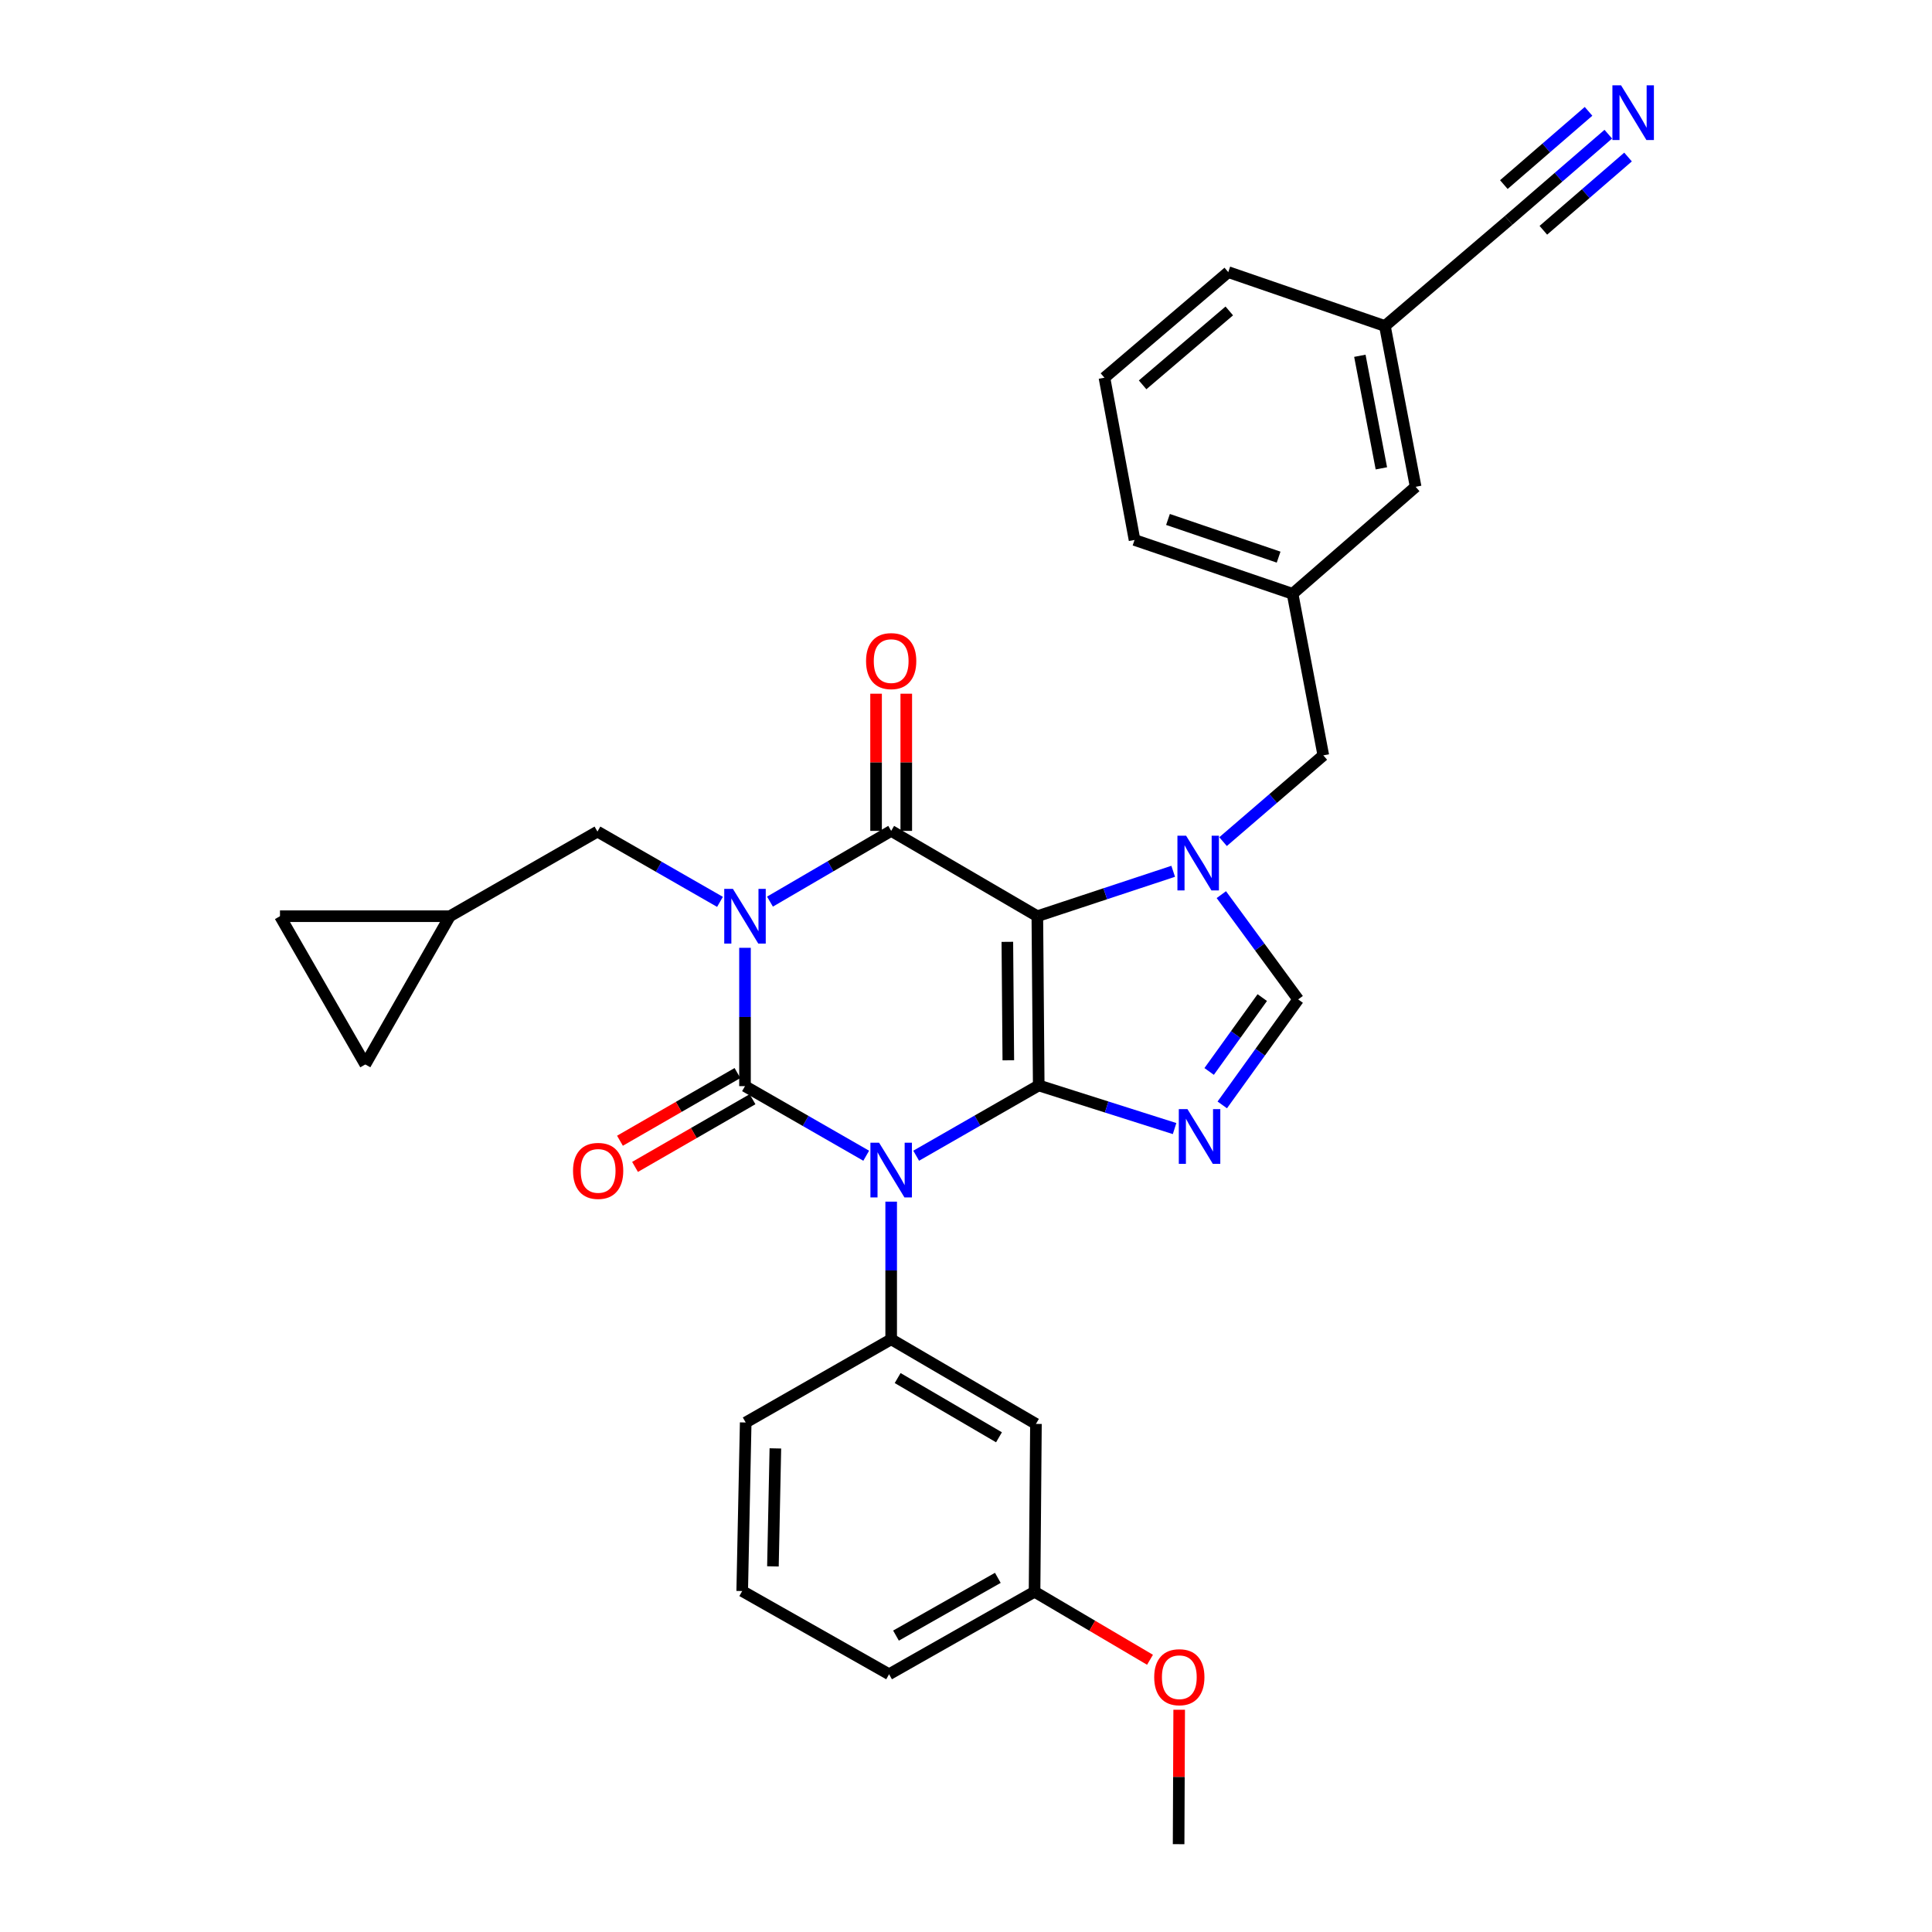 <?xml version='1.0' encoding='iso-8859-1'?>
<svg version='1.1' baseProfile='full'
              xmlns='http://www.w3.org/2000/svg'
                      xmlns:rdkit='http://www.rdkit.org/xml'
                      xmlns:xlink='http://www.w3.org/1999/xlink'
                  xml:space='preserve'
width='1000px' height='1000px' viewBox='0 0 1000 1000'>
<!-- END OF HEADER -->
<rect style='opacity:1.0;fill:#FFFFFF;stroke:none' width='1000' height='1000' x='0' y='0'> </rect>
<path class='bond-2' d='M 385.608,490.586 L 385.608,526.385' style='fill:none;fill-rule:evenodd;stroke:#0000FF;stroke-width:6px;stroke-linecap:butt;stroke-linejoin:miter;stroke-opacity:1' />
<path class='bond-2' d='M 385.608,526.385 L 385.608,562.185' style='fill:none;fill-rule:evenodd;stroke:#000000;stroke-width:6px;stroke-linecap:butt;stroke-linejoin:miter;stroke-opacity:1' />
<path class='bond-4' d='M 398.538,466.679 L 429.904,448.37' style='fill:none;fill-rule:evenodd;stroke:#0000FF;stroke-width:6px;stroke-linecap:butt;stroke-linejoin:miter;stroke-opacity:1' />
<path class='bond-4' d='M 429.904,448.37 L 461.27,430.061' style='fill:none;fill-rule:evenodd;stroke:#000000;stroke-width:6px;stroke-linecap:butt;stroke-linejoin:miter;stroke-opacity:1' />
<path class='bond-9' d='M 372.667,466.805 L 340.95,448.615' style='fill:none;fill-rule:evenodd;stroke:#0000FF;stroke-width:6px;stroke-linecap:butt;stroke-linejoin:miter;stroke-opacity:1' />
<path class='bond-9' d='M 340.95,448.615 L 309.234,430.426' style='fill:none;fill-rule:evenodd;stroke:#000000;stroke-width:6px;stroke-linecap:butt;stroke-linejoin:miter;stroke-opacity:1' />
<path class='bond-0' d='M 448.349,598.204 L 416.978,580.194' style='fill:none;fill-rule:evenodd;stroke:#0000FF;stroke-width:6px;stroke-linecap:butt;stroke-linejoin:miter;stroke-opacity:1' />
<path class='bond-0' d='M 416.978,580.194 L 385.608,562.185' style='fill:none;fill-rule:evenodd;stroke:#000000;stroke-width:6px;stroke-linecap:butt;stroke-linejoin:miter;stroke-opacity:1' />
<path class='bond-7' d='M 461.27,621.971 L 461.27,657.593' style='fill:none;fill-rule:evenodd;stroke:#0000FF;stroke-width:6px;stroke-linecap:butt;stroke-linejoin:miter;stroke-opacity:1' />
<path class='bond-7' d='M 461.27,657.593 L 461.27,693.215' style='fill:none;fill-rule:evenodd;stroke:#000000;stroke-width:6px;stroke-linecap:butt;stroke-linejoin:miter;stroke-opacity:1' />
<path class='bond-32' d='M 474.211,598.2 L 505.927,580.01' style='fill:none;fill-rule:evenodd;stroke:#0000FF;stroke-width:6px;stroke-linecap:butt;stroke-linejoin:miter;stroke-opacity:1' />
<path class='bond-32' d='M 505.927,580.01 L 537.644,561.82' style='fill:none;fill-rule:evenodd;stroke:#000000;stroke-width:6px;stroke-linecap:butt;stroke-linejoin:miter;stroke-opacity:1' />
<path class='bond-1' d='M 537.644,561.82 L 536.923,474.227' style='fill:none;fill-rule:evenodd;stroke:#000000;stroke-width:6px;stroke-linecap:butt;stroke-linejoin:miter;stroke-opacity:1' />
<path class='bond-1' d='M 521.905,548.81 L 521.401,487.495' style='fill:none;fill-rule:evenodd;stroke:#000000;stroke-width:6px;stroke-linecap:butt;stroke-linejoin:miter;stroke-opacity:1' />
<path class='bond-5' d='M 537.644,561.82 L 572.804,572.982' style='fill:none;fill-rule:evenodd;stroke:#000000;stroke-width:6px;stroke-linecap:butt;stroke-linejoin:miter;stroke-opacity:1' />
<path class='bond-5' d='M 572.804,572.982 L 607.963,584.143' style='fill:none;fill-rule:evenodd;stroke:#0000FF;stroke-width:6px;stroke-linecap:butt;stroke-linejoin:miter;stroke-opacity:1' />
<path class='bond-11' d='M 381.707,555.413 L 351.298,572.929' style='fill:none;fill-rule:evenodd;stroke:#000000;stroke-width:6px;stroke-linecap:butt;stroke-linejoin:miter;stroke-opacity:1' />
<path class='bond-11' d='M 351.298,572.929 L 320.89,590.445' style='fill:none;fill-rule:evenodd;stroke:#FF0000;stroke-width:6px;stroke-linecap:butt;stroke-linejoin:miter;stroke-opacity:1' />
<path class='bond-11' d='M 389.509,568.957 L 359.101,586.473' style='fill:none;fill-rule:evenodd;stroke:#000000;stroke-width:6px;stroke-linecap:butt;stroke-linejoin:miter;stroke-opacity:1' />
<path class='bond-11' d='M 359.101,586.473 L 328.692,603.989' style='fill:none;fill-rule:evenodd;stroke:#FF0000;stroke-width:6px;stroke-linecap:butt;stroke-linejoin:miter;stroke-opacity:1' />
<path class='bond-3' d='M 536.923,474.227 L 461.27,430.061' style='fill:none;fill-rule:evenodd;stroke:#000000;stroke-width:6px;stroke-linecap:butt;stroke-linejoin:miter;stroke-opacity:1' />
<path class='bond-6' d='M 536.923,474.227 L 572.083,462.605' style='fill:none;fill-rule:evenodd;stroke:#000000;stroke-width:6px;stroke-linecap:butt;stroke-linejoin:miter;stroke-opacity:1' />
<path class='bond-6' d='M 572.083,462.605 L 607.243,450.983' style='fill:none;fill-rule:evenodd;stroke:#0000FF;stroke-width:6px;stroke-linecap:butt;stroke-linejoin:miter;stroke-opacity:1' />
<path class='bond-14' d='M 469.085,430.061 L 469.085,394.561' style='fill:none;fill-rule:evenodd;stroke:#000000;stroke-width:6px;stroke-linecap:butt;stroke-linejoin:miter;stroke-opacity:1' />
<path class='bond-14' d='M 469.085,394.561 L 469.085,359.062' style='fill:none;fill-rule:evenodd;stroke:#FF0000;stroke-width:6px;stroke-linecap:butt;stroke-linejoin:miter;stroke-opacity:1' />
<path class='bond-14' d='M 453.454,430.061 L 453.454,394.561' style='fill:none;fill-rule:evenodd;stroke:#000000;stroke-width:6px;stroke-linecap:butt;stroke-linejoin:miter;stroke-opacity:1' />
<path class='bond-14' d='M 453.454,394.561 L 453.454,359.062' style='fill:none;fill-rule:evenodd;stroke:#FF0000;stroke-width:6px;stroke-linecap:butt;stroke-linejoin:miter;stroke-opacity:1' />
<path class='bond-33' d='M 632.645,571.9 L 652.288,544.595' style='fill:none;fill-rule:evenodd;stroke:#0000FF;stroke-width:6px;stroke-linecap:butt;stroke-linejoin:miter;stroke-opacity:1' />
<path class='bond-33' d='M 652.288,544.595 L 671.93,517.29' style='fill:none;fill-rule:evenodd;stroke:#000000;stroke-width:6px;stroke-linecap:butt;stroke-linejoin:miter;stroke-opacity:1' />
<path class='bond-33' d='M 625.849,554.581 L 639.599,535.467' style='fill:none;fill-rule:evenodd;stroke:#0000FF;stroke-width:6px;stroke-linecap:butt;stroke-linejoin:miter;stroke-opacity:1' />
<path class='bond-33' d='M 639.599,535.467 L 653.349,516.353' style='fill:none;fill-rule:evenodd;stroke:#000000;stroke-width:6px;stroke-linecap:butt;stroke-linejoin:miter;stroke-opacity:1' />
<path class='bond-8' d='M 632.162,463.056 L 652.046,490.173' style='fill:none;fill-rule:evenodd;stroke:#0000FF;stroke-width:6px;stroke-linecap:butt;stroke-linejoin:miter;stroke-opacity:1' />
<path class='bond-8' d='M 652.046,490.173 L 671.93,517.29' style='fill:none;fill-rule:evenodd;stroke:#000000;stroke-width:6px;stroke-linecap:butt;stroke-linejoin:miter;stroke-opacity:1' />
<path class='bond-12' d='M 633.051,435.627 L 658.999,413.297' style='fill:none;fill-rule:evenodd;stroke:#0000FF;stroke-width:6px;stroke-linecap:butt;stroke-linejoin:miter;stroke-opacity:1' />
<path class='bond-12' d='M 658.999,413.297 L 684.947,390.967' style='fill:none;fill-rule:evenodd;stroke:#000000;stroke-width:6px;stroke-linecap:butt;stroke-linejoin:miter;stroke-opacity:1' />
<path class='bond-13' d='M 461.27,693.215 L 536.202,737.016' style='fill:none;fill-rule:evenodd;stroke:#000000;stroke-width:6px;stroke-linecap:butt;stroke-linejoin:miter;stroke-opacity:1' />
<path class='bond-13' d='M 464.621,713.28 L 517.074,743.94' style='fill:none;fill-rule:evenodd;stroke:#000000;stroke-width:6px;stroke-linecap:butt;stroke-linejoin:miter;stroke-opacity:1' />
<path class='bond-23' d='M 461.27,693.215 L 385.972,736.278' style='fill:none;fill-rule:evenodd;stroke:#000000;stroke-width:6px;stroke-linecap:butt;stroke-linejoin:miter;stroke-opacity:1' />
<path class='bond-15' d='M 309.234,430.426 L 232.86,474.227' style='fill:none;fill-rule:evenodd;stroke:#000000;stroke-width:6px;stroke-linecap:butt;stroke-linejoin:miter;stroke-opacity:1' />
<path class='bond-10' d='M 832.45,69.455 L 806.663,91.756' style='fill:none;fill-rule:evenodd;stroke:#0000FF;stroke-width:6px;stroke-linecap:butt;stroke-linejoin:miter;stroke-opacity:1' />
<path class='bond-10' d='M 806.663,91.756 L 780.877,114.057' style='fill:none;fill-rule:evenodd;stroke:#000000;stroke-width:6px;stroke-linecap:butt;stroke-linejoin:miter;stroke-opacity:1' />
<path class='bond-10' d='M 822.225,57.633 L 800.307,76.588' style='fill:none;fill-rule:evenodd;stroke:#0000FF;stroke-width:6px;stroke-linecap:butt;stroke-linejoin:miter;stroke-opacity:1' />
<path class='bond-10' d='M 800.307,76.588 L 778.388,95.544' style='fill:none;fill-rule:evenodd;stroke:#000000;stroke-width:6px;stroke-linecap:butt;stroke-linejoin:miter;stroke-opacity:1' />
<path class='bond-10' d='M 842.674,81.278 L 820.756,100.234' style='fill:none;fill-rule:evenodd;stroke:#0000FF;stroke-width:6px;stroke-linecap:butt;stroke-linejoin:miter;stroke-opacity:1' />
<path class='bond-10' d='M 820.756,100.234 L 798.838,119.19' style='fill:none;fill-rule:evenodd;stroke:#000000;stroke-width:6px;stroke-linecap:butt;stroke-linejoin:miter;stroke-opacity:1' />
<path class='bond-19' d='M 684.947,390.967 L 669.038,307.35' style='fill:none;fill-rule:evenodd;stroke:#000000;stroke-width:6px;stroke-linecap:butt;stroke-linejoin:miter;stroke-opacity:1' />
<path class='bond-21' d='M 536.202,737.016 L 535.481,823.88' style='fill:none;fill-rule:evenodd;stroke:#000000;stroke-width:6px;stroke-linecap:butt;stroke-linejoin:miter;stroke-opacity:1' />
<path class='bond-17' d='M 232.86,474.227 L 189.076,550.948' style='fill:none;fill-rule:evenodd;stroke:#000000;stroke-width:6px;stroke-linecap:butt;stroke-linejoin:miter;stroke-opacity:1' />
<path class='bond-18' d='M 232.86,474.227 L 144.919,474.227' style='fill:none;fill-rule:evenodd;stroke:#000000;stroke-width:6px;stroke-linecap:butt;stroke-linejoin:miter;stroke-opacity:1' />
<path class='bond-16' d='M 780.877,114.057 L 716.825,168.731' style='fill:none;fill-rule:evenodd;stroke:#000000;stroke-width:6px;stroke-linecap:butt;stroke-linejoin:miter;stroke-opacity:1' />
<path class='bond-31' d='M 189.076,550.948 L 144.919,474.227' style='fill:none;fill-rule:evenodd;stroke:#000000;stroke-width:6px;stroke-linecap:butt;stroke-linejoin:miter;stroke-opacity:1' />
<path class='bond-22' d='M 669.038,307.35 L 732.734,251.965' style='fill:none;fill-rule:evenodd;stroke:#000000;stroke-width:6px;stroke-linecap:butt;stroke-linejoin:miter;stroke-opacity:1' />
<path class='bond-27' d='M 669.038,307.35 L 587.237,279.484' style='fill:none;fill-rule:evenodd;stroke:#000000;stroke-width:6px;stroke-linecap:butt;stroke-linejoin:miter;stroke-opacity:1' />
<path class='bond-27' d='M 661.809,288.374 L 604.548,268.868' style='fill:none;fill-rule:evenodd;stroke:#000000;stroke-width:6px;stroke-linecap:butt;stroke-linejoin:miter;stroke-opacity:1' />
<path class='bond-20' d='M 716.825,168.731 L 732.734,251.965' style='fill:none;fill-rule:evenodd;stroke:#000000;stroke-width:6px;stroke-linecap:butt;stroke-linejoin:miter;stroke-opacity:1' />
<path class='bond-20' d='M 703.859,184.15 L 714.995,242.414' style='fill:none;fill-rule:evenodd;stroke:#000000;stroke-width:6px;stroke-linecap:butt;stroke-linejoin:miter;stroke-opacity:1' />
<path class='bond-28' d='M 716.825,168.731 L 635.745,140.847' style='fill:none;fill-rule:evenodd;stroke:#000000;stroke-width:6px;stroke-linecap:butt;stroke-linejoin:miter;stroke-opacity:1' />
<path class='bond-24' d='M 535.481,823.88 L 565.361,841.488' style='fill:none;fill-rule:evenodd;stroke:#000000;stroke-width:6px;stroke-linecap:butt;stroke-linejoin:miter;stroke-opacity:1' />
<path class='bond-24' d='M 565.361,841.488 L 595.24,859.095' style='fill:none;fill-rule:evenodd;stroke:#FF0000;stroke-width:6px;stroke-linecap:butt;stroke-linejoin:miter;stroke-opacity:1' />
<path class='bond-34' d='M 535.481,823.88 L 460.184,866.587' style='fill:none;fill-rule:evenodd;stroke:#000000;stroke-width:6px;stroke-linecap:butt;stroke-linejoin:miter;stroke-opacity:1' />
<path class='bond-34' d='M 516.475,816.69 L 463.767,846.585' style='fill:none;fill-rule:evenodd;stroke:#000000;stroke-width:6px;stroke-linecap:butt;stroke-linejoin:miter;stroke-opacity:1' />
<path class='bond-25' d='M 385.972,736.278 L 384.166,823.516' style='fill:none;fill-rule:evenodd;stroke:#000000;stroke-width:6px;stroke-linecap:butt;stroke-linejoin:miter;stroke-opacity:1' />
<path class='bond-25' d='M 401.329,749.687 L 400.065,810.753' style='fill:none;fill-rule:evenodd;stroke:#000000;stroke-width:6px;stroke-linecap:butt;stroke-linejoin:miter;stroke-opacity:1' />
<path class='bond-30' d='M 610.343,884.96 L 610.196,919.753' style='fill:none;fill-rule:evenodd;stroke:#FF0000;stroke-width:6px;stroke-linecap:butt;stroke-linejoin:miter;stroke-opacity:1' />
<path class='bond-30' d='M 610.196,919.753 L 610.049,954.545' style='fill:none;fill-rule:evenodd;stroke:#000000;stroke-width:6px;stroke-linecap:butt;stroke-linejoin:miter;stroke-opacity:1' />
<path class='bond-29' d='M 384.166,823.516 L 460.184,866.587' style='fill:none;fill-rule:evenodd;stroke:#000000;stroke-width:6px;stroke-linecap:butt;stroke-linejoin:miter;stroke-opacity:1' />
<path class='bond-26' d='M 571.658,195.503 L 587.237,279.484' style='fill:none;fill-rule:evenodd;stroke:#000000;stroke-width:6px;stroke-linecap:butt;stroke-linejoin:miter;stroke-opacity:1' />
<path class='bond-35' d='M 571.658,195.503 L 635.745,140.847' style='fill:none;fill-rule:evenodd;stroke:#000000;stroke-width:6px;stroke-linecap:butt;stroke-linejoin:miter;stroke-opacity:1' />
<path class='bond-35' d='M 591.414,199.197 L 636.275,160.938' style='fill:none;fill-rule:evenodd;stroke:#000000;stroke-width:6px;stroke-linecap:butt;stroke-linejoin:miter;stroke-opacity:1' />
<path  class='atom-0' d='M 379.348 460.067
L 388.628 475.067
Q 389.548 476.547, 391.028 479.227
Q 392.508 481.907, 392.588 482.067
L 392.588 460.067
L 396.348 460.067
L 396.348 488.387
L 392.468 488.387
L 382.508 471.987
Q 381.348 470.067, 380.108 467.867
Q 378.908 465.667, 378.548 464.987
L 378.548 488.387
L 374.868 488.387
L 374.868 460.067
L 379.348 460.067
' fill='#0000FF'/>
<path  class='atom-1' d='M 455.01 591.462
L 464.29 606.462
Q 465.21 607.942, 466.69 610.622
Q 468.17 613.302, 468.25 613.462
L 468.25 591.462
L 472.01 591.462
L 472.01 619.782
L 468.13 619.782
L 458.17 603.382
Q 457.01 601.462, 455.77 599.262
Q 454.57 597.062, 454.21 596.382
L 454.21 619.782
L 450.53 619.782
L 450.53 591.462
L 455.01 591.462
' fill='#0000FF'/>
<path  class='atom-6' d='M 614.627 574.085
L 623.907 589.085
Q 624.827 590.565, 626.307 593.245
Q 627.787 595.925, 627.867 596.085
L 627.867 574.085
L 631.627 574.085
L 631.627 602.405
L 627.747 602.405
L 617.787 586.005
Q 616.627 584.085, 615.387 581.885
Q 614.187 579.685, 613.827 579.005
L 613.827 602.405
L 610.147 602.405
L 610.147 574.085
L 614.627 574.085
' fill='#0000FF'/>
<path  class='atom-7' d='M 613.915 432.548
L 623.195 447.548
Q 624.115 449.028, 625.595 451.708
Q 627.075 454.388, 627.155 454.548
L 627.155 432.548
L 630.915 432.548
L 630.915 460.868
L 627.035 460.868
L 617.075 444.468
Q 615.915 442.548, 614.675 440.348
Q 613.475 438.148, 613.115 437.468
L 613.115 460.868
L 609.435 460.868
L 609.435 432.548
L 613.915 432.548
' fill='#0000FF'/>
<path  class='atom-11' d='M 839.06 44.165
L 848.34 59.165
Q 849.26 60.645, 850.74 63.325
Q 852.22 66.005, 852.3 66.165
L 852.3 44.165
L 856.06 44.165
L 856.06 72.485
L 852.18 72.485
L 842.22 56.085
Q 841.06 54.165, 839.82 51.965
Q 838.62 49.765, 838.26 49.085
L 838.26 72.485
L 834.58 72.485
L 834.58 44.165
L 839.06 44.165
' fill='#0000FF'/>
<path  class='atom-12' d='M 296.598 606.049
Q 296.598 599.249, 299.958 595.449
Q 303.318 591.649, 309.598 591.649
Q 315.878 591.649, 319.238 595.449
Q 322.598 599.249, 322.598 606.049
Q 322.598 612.929, 319.198 616.849
Q 315.798 620.729, 309.598 620.729
Q 303.358 620.729, 299.958 616.849
Q 296.598 612.969, 296.598 606.049
M 309.598 617.529
Q 313.918 617.529, 316.238 614.649
Q 318.598 611.729, 318.598 606.049
Q 318.598 600.489, 316.238 597.689
Q 313.918 594.849, 309.598 594.849
Q 305.278 594.849, 302.918 597.649
Q 300.598 600.449, 300.598 606.049
Q 300.598 611.769, 302.918 614.649
Q 305.278 617.529, 309.598 617.529
' fill='#FF0000'/>
<path  class='atom-15' d='M 448.27 342.183
Q 448.27 335.383, 451.63 331.583
Q 454.99 327.783, 461.27 327.783
Q 467.55 327.783, 470.91 331.583
Q 474.27 335.383, 474.27 342.183
Q 474.27 349.063, 470.87 352.983
Q 467.47 356.863, 461.27 356.863
Q 455.03 356.863, 451.63 352.983
Q 448.27 349.103, 448.27 342.183
M 461.27 353.663
Q 465.59 353.663, 467.91 350.783
Q 470.27 347.863, 470.27 342.183
Q 470.27 336.623, 467.91 333.823
Q 465.59 330.983, 461.27 330.983
Q 456.95 330.983, 454.59 333.783
Q 452.27 336.583, 452.27 342.183
Q 452.27 347.903, 454.59 350.783
Q 456.95 353.663, 461.27 353.663
' fill='#FF0000'/>
<path  class='atom-25' d='M 597.414 868.117
Q 597.414 861.317, 600.774 857.517
Q 604.134 853.717, 610.414 853.717
Q 616.694 853.717, 620.054 857.517
Q 623.414 861.317, 623.414 868.117
Q 623.414 874.997, 620.014 878.917
Q 616.614 882.797, 610.414 882.797
Q 604.174 882.797, 600.774 878.917
Q 597.414 875.037, 597.414 868.117
M 610.414 879.597
Q 614.734 879.597, 617.054 876.717
Q 619.414 873.797, 619.414 868.117
Q 619.414 862.557, 617.054 859.757
Q 614.734 856.917, 610.414 856.917
Q 606.094 856.917, 603.734 859.717
Q 601.414 862.517, 601.414 868.117
Q 601.414 873.837, 603.734 876.717
Q 606.094 879.597, 610.414 879.597
' fill='#FF0000'/>
</svg>
